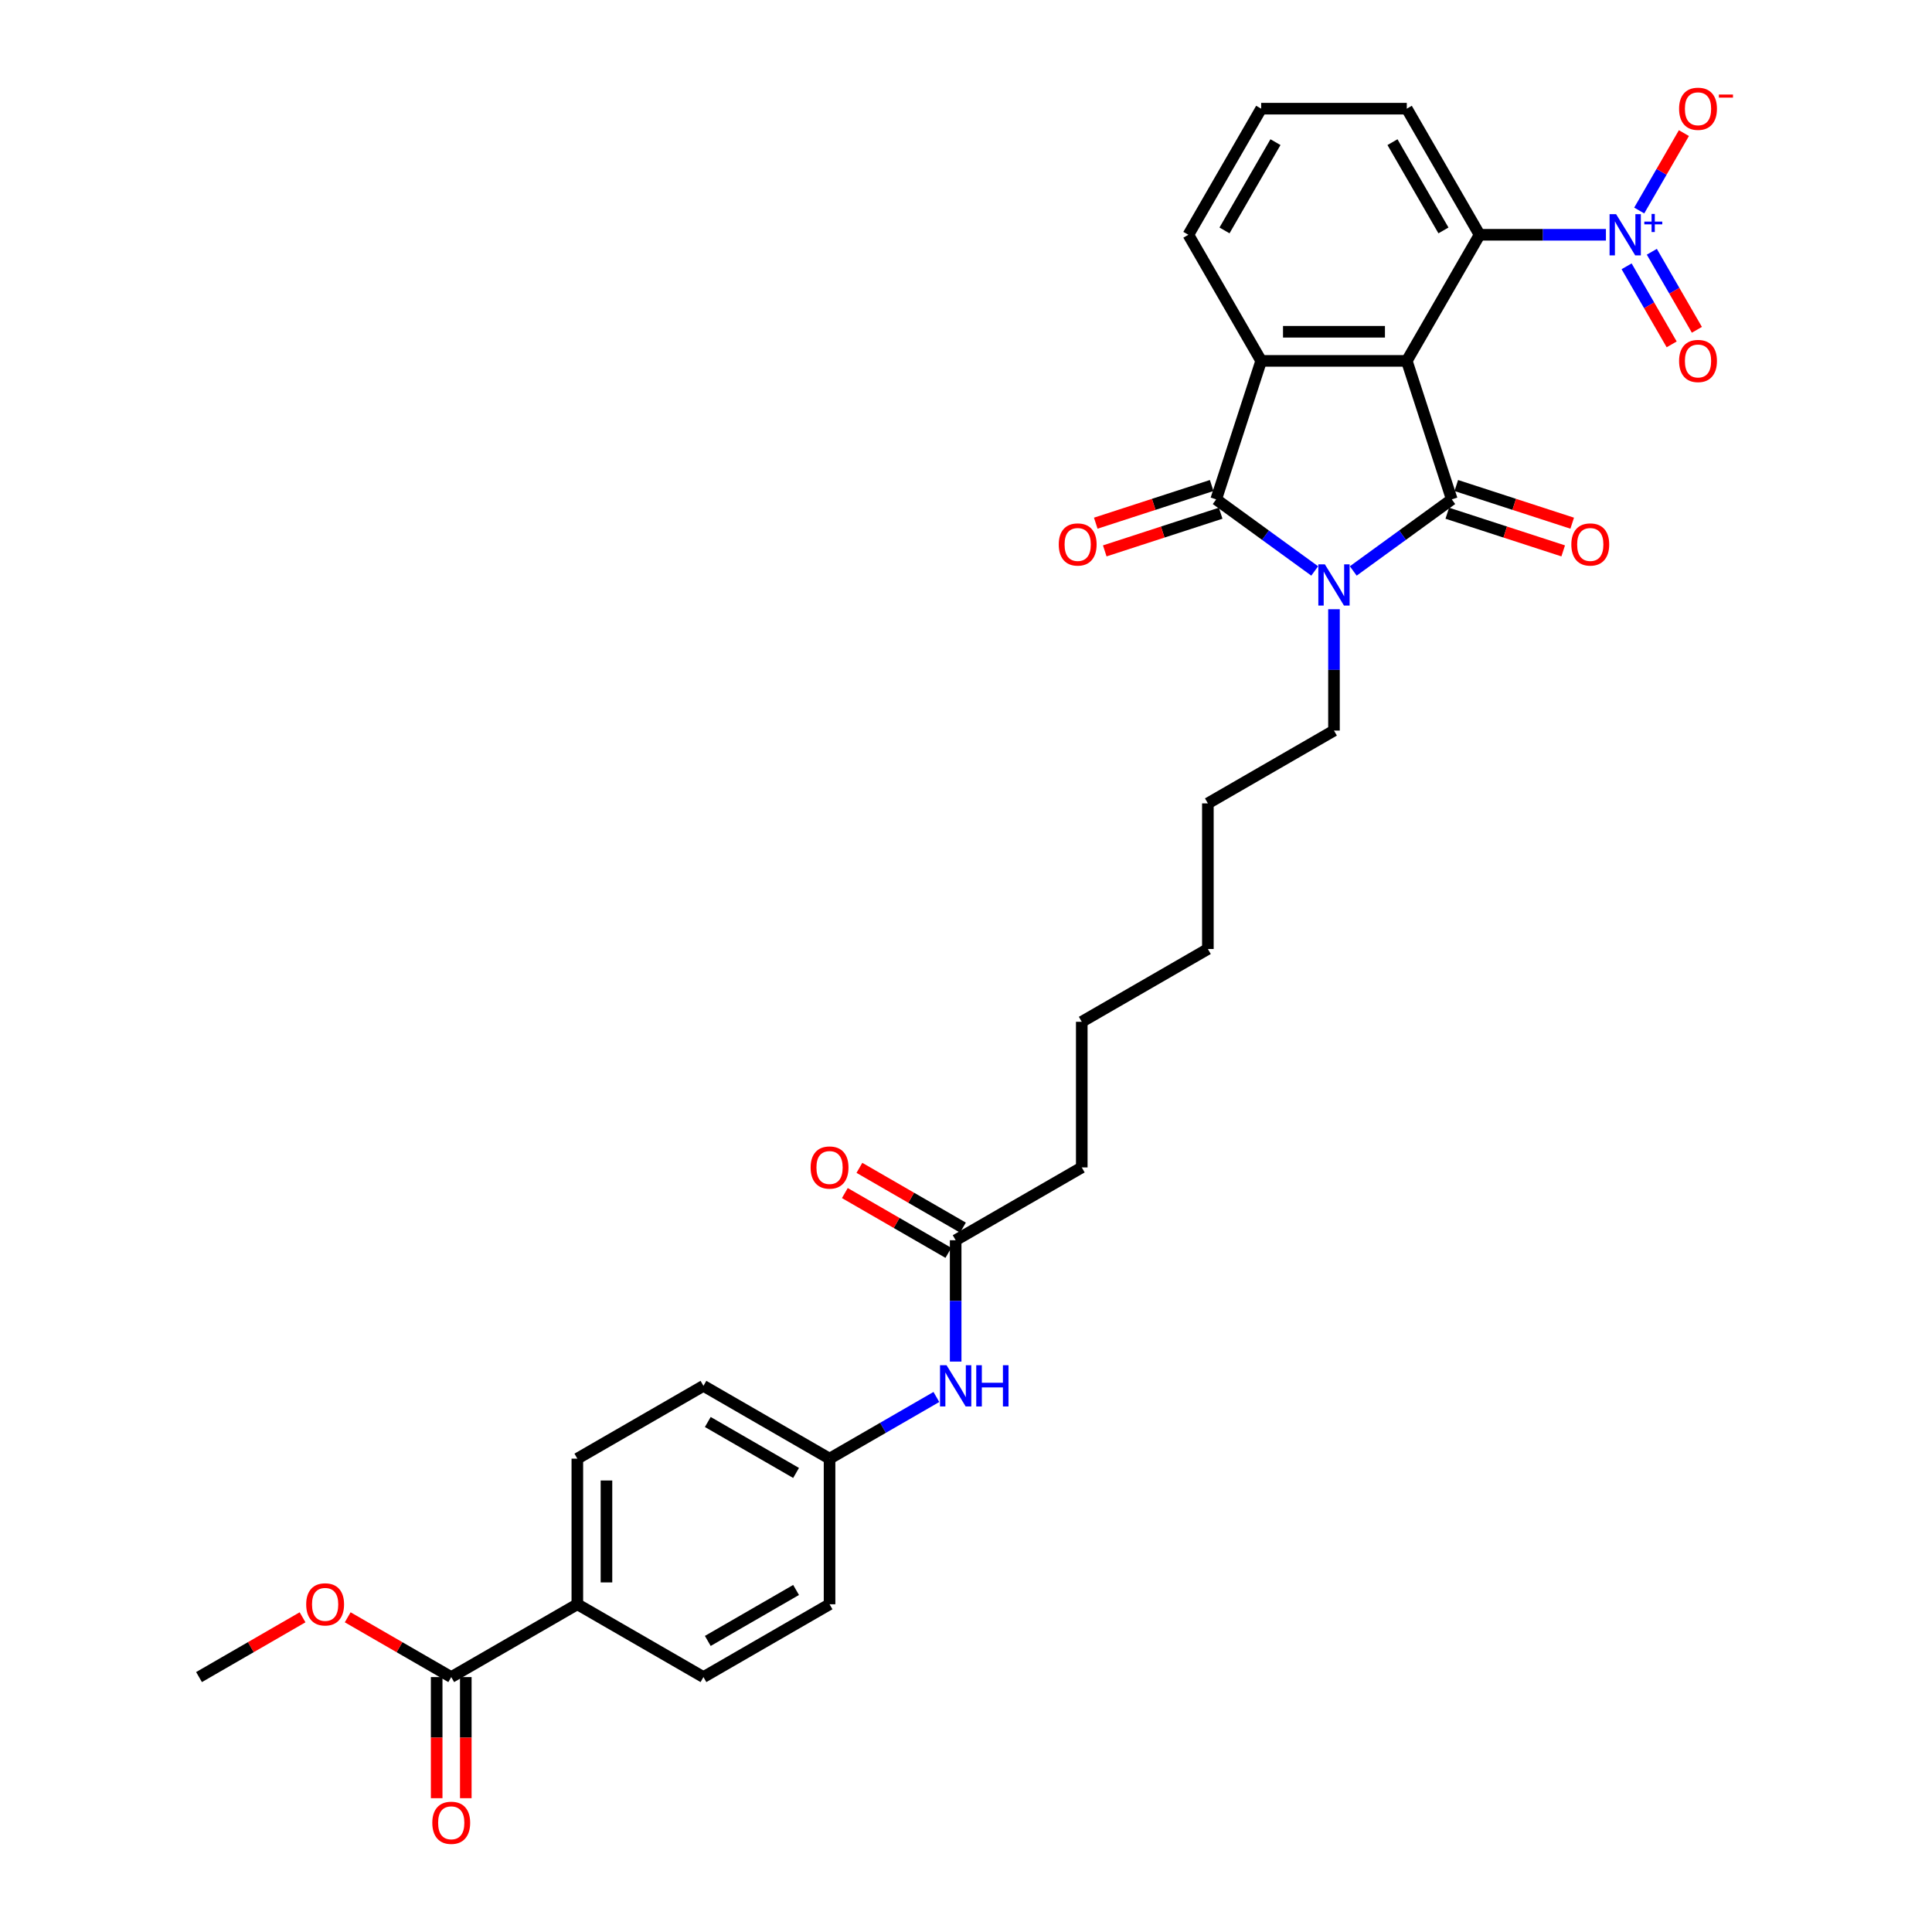 <?xml version='1.0' encoding='iso-8859-1'?>
<svg version='1.1' baseProfile='full'
              xmlns='http://www.w3.org/2000/svg'
                      xmlns:rdkit='http://www.rdkit.org/xml'
                      xmlns:xlink='http://www.w3.org/1999/xlink'
                  xml:space='preserve'
width='1000px' height='1000px' viewBox='0 0 1000 1000'>
<!-- END OF HEADER -->
<rect style='opacity:1.0;fill:#FFFFFF;stroke:none' width='1000' height='1000' x='0' y='0'> </rect>
<path class='bond-0' d='M 728.151,186.792 L 751.441,258.474' style='fill:none;fill-rule:evenodd;stroke:#000000;stroke-width:6px;stroke-linecap:butt;stroke-linejoin:miter;stroke-opacity:1' />
<path class='bond-3' d='M 728.151,186.792 L 652.78,186.792' style='fill:none;fill-rule:evenodd;stroke:#000000;stroke-width:6px;stroke-linecap:butt;stroke-linejoin:miter;stroke-opacity:1' />
<path class='bond-3' d='M 716.845,171.718 L 664.086,171.718' style='fill:none;fill-rule:evenodd;stroke:#000000;stroke-width:6px;stroke-linecap:butt;stroke-linejoin:miter;stroke-opacity:1' />
<path class='bond-5' d='M 728.151,186.792 L 765.836,121.52' style='fill:none;fill-rule:evenodd;stroke:#000000;stroke-width:6px;stroke-linecap:butt;stroke-linejoin:miter;stroke-opacity:1' />
<path class='bond-1' d='M 751.441,258.474 L 725.943,276.999' style='fill:none;fill-rule:evenodd;stroke:#000000;stroke-width:6px;stroke-linecap:butt;stroke-linejoin:miter;stroke-opacity:1' />
<path class='bond-1' d='M 725.943,276.999 L 700.445,295.525' style='fill:none;fill-rule:evenodd;stroke:#0000FF;stroke-width:6px;stroke-linecap:butt;stroke-linejoin:miter;stroke-opacity:1' />
<path class='bond-7' d='M 749.112,265.642 L 779.112,275.389' style='fill:none;fill-rule:evenodd;stroke:#000000;stroke-width:6px;stroke-linecap:butt;stroke-linejoin:miter;stroke-opacity:1' />
<path class='bond-7' d='M 779.112,275.389 L 809.111,285.137' style='fill:none;fill-rule:evenodd;stroke:#FF0000;stroke-width:6px;stroke-linecap:butt;stroke-linejoin:miter;stroke-opacity:1' />
<path class='bond-7' d='M 753.77,251.305 L 783.77,261.053' style='fill:none;fill-rule:evenodd;stroke:#000000;stroke-width:6px;stroke-linecap:butt;stroke-linejoin:miter;stroke-opacity:1' />
<path class='bond-7' d='M 783.77,261.053 L 813.769,270.8' style='fill:none;fill-rule:evenodd;stroke:#FF0000;stroke-width:6px;stroke-linecap:butt;stroke-linejoin:miter;stroke-opacity:1' />
<path class='bond-16' d='M 690.466,315.332 L 690.466,346.738' style='fill:none;fill-rule:evenodd;stroke:#0000FF;stroke-width:6px;stroke-linecap:butt;stroke-linejoin:miter;stroke-opacity:1' />
<path class='bond-16' d='M 690.466,346.738 L 690.466,378.145' style='fill:none;fill-rule:evenodd;stroke:#000000;stroke-width:6px;stroke-linecap:butt;stroke-linejoin:miter;stroke-opacity:1' />
<path class='bond-31' d='M 680.487,295.525 L 654.988,276.999' style='fill:none;fill-rule:evenodd;stroke:#0000FF;stroke-width:6px;stroke-linecap:butt;stroke-linejoin:miter;stroke-opacity:1' />
<path class='bond-31' d='M 654.988,276.999 L 629.49,258.474' style='fill:none;fill-rule:evenodd;stroke:#000000;stroke-width:6px;stroke-linecap:butt;stroke-linejoin:miter;stroke-opacity:1' />
<path class='bond-2' d='M 629.49,258.474 L 652.78,186.792' style='fill:none;fill-rule:evenodd;stroke:#000000;stroke-width:6px;stroke-linecap:butt;stroke-linejoin:miter;stroke-opacity:1' />
<path class='bond-9' d='M 627.161,251.305 L 597.161,261.053' style='fill:none;fill-rule:evenodd;stroke:#000000;stroke-width:6px;stroke-linecap:butt;stroke-linejoin:miter;stroke-opacity:1' />
<path class='bond-9' d='M 597.161,261.053 L 567.162,270.8' style='fill:none;fill-rule:evenodd;stroke:#FF0000;stroke-width:6px;stroke-linecap:butt;stroke-linejoin:miter;stroke-opacity:1' />
<path class='bond-9' d='M 631.819,265.642 L 601.819,275.389' style='fill:none;fill-rule:evenodd;stroke:#000000;stroke-width:6px;stroke-linecap:butt;stroke-linejoin:miter;stroke-opacity:1' />
<path class='bond-9' d='M 601.819,275.389 L 571.82,285.137' style='fill:none;fill-rule:evenodd;stroke:#FF0000;stroke-width:6px;stroke-linecap:butt;stroke-linejoin:miter;stroke-opacity:1' />
<path class='bond-20' d='M 652.78,186.792 L 615.095,121.52' style='fill:none;fill-rule:evenodd;stroke:#000000;stroke-width:6px;stroke-linecap:butt;stroke-linejoin:miter;stroke-opacity:1' />
<path class='bond-4' d='M 831.227,121.52 L 798.531,121.52' style='fill:none;fill-rule:evenodd;stroke:#0000FF;stroke-width:6px;stroke-linecap:butt;stroke-linejoin:miter;stroke-opacity:1' />
<path class='bond-4' d='M 798.531,121.52 L 765.836,121.52' style='fill:none;fill-rule:evenodd;stroke:#000000;stroke-width:6px;stroke-linecap:butt;stroke-linejoin:miter;stroke-opacity:1' />
<path class='bond-8' d='M 848.455,108.963 L 860.022,88.929' style='fill:none;fill-rule:evenodd;stroke:#0000FF;stroke-width:6px;stroke-linecap:butt;stroke-linejoin:miter;stroke-opacity:1' />
<path class='bond-8' d='M 860.022,88.929 L 871.589,68.894' style='fill:none;fill-rule:evenodd;stroke:#FF0000;stroke-width:6px;stroke-linecap:butt;stroke-linejoin:miter;stroke-opacity:1' />
<path class='bond-11' d='M 841.928,137.845 L 853.591,158.046' style='fill:none;fill-rule:evenodd;stroke:#0000FF;stroke-width:6px;stroke-linecap:butt;stroke-linejoin:miter;stroke-opacity:1' />
<path class='bond-11' d='M 853.591,158.046 L 865.254,178.246' style='fill:none;fill-rule:evenodd;stroke:#FF0000;stroke-width:6px;stroke-linecap:butt;stroke-linejoin:miter;stroke-opacity:1' />
<path class='bond-11' d='M 854.983,130.308 L 866.645,150.509' style='fill:none;fill-rule:evenodd;stroke:#0000FF;stroke-width:6px;stroke-linecap:butt;stroke-linejoin:miter;stroke-opacity:1' />
<path class='bond-11' d='M 866.645,150.509 L 878.308,170.709' style='fill:none;fill-rule:evenodd;stroke:#FF0000;stroke-width:6px;stroke-linecap:butt;stroke-linejoin:miter;stroke-opacity:1' />
<path class='bond-24' d='M 765.836,121.52 L 728.151,56.248' style='fill:none;fill-rule:evenodd;stroke:#000000;stroke-width:6px;stroke-linecap:butt;stroke-linejoin:miter;stroke-opacity:1' />
<path class='bond-24' d='M 747.128,119.266 L 720.749,73.575' style='fill:none;fill-rule:evenodd;stroke:#000000;stroke-width:6px;stroke-linecap:butt;stroke-linejoin:miter;stroke-opacity:1' />
<path class='bond-6' d='M 233.559,868.051 L 298.831,830.366' style='fill:none;fill-rule:evenodd;stroke:#000000;stroke-width:6px;stroke-linecap:butt;stroke-linejoin:miter;stroke-opacity:1' />
<path class='bond-14' d='M 226.022,868.051 L 226.022,899.397' style='fill:none;fill-rule:evenodd;stroke:#000000;stroke-width:6px;stroke-linecap:butt;stroke-linejoin:miter;stroke-opacity:1' />
<path class='bond-14' d='M 226.022,899.397 L 226.022,930.744' style='fill:none;fill-rule:evenodd;stroke:#FF0000;stroke-width:6px;stroke-linecap:butt;stroke-linejoin:miter;stroke-opacity:1' />
<path class='bond-14' d='M 241.096,868.051 L 241.096,899.397' style='fill:none;fill-rule:evenodd;stroke:#000000;stroke-width:6px;stroke-linecap:butt;stroke-linejoin:miter;stroke-opacity:1' />
<path class='bond-14' d='M 241.096,899.397 L 241.096,930.744' style='fill:none;fill-rule:evenodd;stroke:#FF0000;stroke-width:6px;stroke-linecap:butt;stroke-linejoin:miter;stroke-opacity:1' />
<path class='bond-21' d='M 233.559,868.051 L 206.764,852.581' style='fill:none;fill-rule:evenodd;stroke:#000000;stroke-width:6px;stroke-linecap:butt;stroke-linejoin:miter;stroke-opacity:1' />
<path class='bond-21' d='M 206.764,852.581 L 179.969,837.111' style='fill:none;fill-rule:evenodd;stroke:#FF0000;stroke-width:6px;stroke-linecap:butt;stroke-linejoin:miter;stroke-opacity:1' />
<path class='bond-10' d='M 494.648,641.94 L 559.921,604.255' style='fill:none;fill-rule:evenodd;stroke:#000000;stroke-width:6px;stroke-linecap:butt;stroke-linejoin:miter;stroke-opacity:1' />
<path class='bond-13' d='M 494.648,641.94 L 494.648,673.347' style='fill:none;fill-rule:evenodd;stroke:#000000;stroke-width:6px;stroke-linecap:butt;stroke-linejoin:miter;stroke-opacity:1' />
<path class='bond-13' d='M 494.648,673.347 L 494.648,704.754' style='fill:none;fill-rule:evenodd;stroke:#0000FF;stroke-width:6px;stroke-linecap:butt;stroke-linejoin:miter;stroke-opacity:1' />
<path class='bond-15' d='M 498.417,635.413 L 471.622,619.943' style='fill:none;fill-rule:evenodd;stroke:#000000;stroke-width:6px;stroke-linecap:butt;stroke-linejoin:miter;stroke-opacity:1' />
<path class='bond-15' d='M 471.622,619.943 L 444.827,604.473' style='fill:none;fill-rule:evenodd;stroke:#FF0000;stroke-width:6px;stroke-linecap:butt;stroke-linejoin:miter;stroke-opacity:1' />
<path class='bond-15' d='M 490.88,648.468 L 464.085,632.998' style='fill:none;fill-rule:evenodd;stroke:#000000;stroke-width:6px;stroke-linecap:butt;stroke-linejoin:miter;stroke-opacity:1' />
<path class='bond-15' d='M 464.085,632.998 L 437.29,617.527' style='fill:none;fill-rule:evenodd;stroke:#FF0000;stroke-width:6px;stroke-linecap:butt;stroke-linejoin:miter;stroke-opacity:1' />
<path class='bond-12' d='M 298.831,830.366 L 298.831,754.996' style='fill:none;fill-rule:evenodd;stroke:#000000;stroke-width:6px;stroke-linecap:butt;stroke-linejoin:miter;stroke-opacity:1' />
<path class='bond-12' d='M 313.905,819.06 L 313.905,766.301' style='fill:none;fill-rule:evenodd;stroke:#000000;stroke-width:6px;stroke-linecap:butt;stroke-linejoin:miter;stroke-opacity:1' />
<path class='bond-33' d='M 298.831,830.366 L 364.103,868.051' style='fill:none;fill-rule:evenodd;stroke:#000000;stroke-width:6px;stroke-linecap:butt;stroke-linejoin:miter;stroke-opacity:1' />
<path class='bond-19' d='M 484.669,723.072 L 457.023,739.034' style='fill:none;fill-rule:evenodd;stroke:#0000FF;stroke-width:6px;stroke-linecap:butt;stroke-linejoin:miter;stroke-opacity:1' />
<path class='bond-19' d='M 457.023,739.034 L 429.376,754.996' style='fill:none;fill-rule:evenodd;stroke:#000000;stroke-width:6px;stroke-linecap:butt;stroke-linejoin:miter;stroke-opacity:1' />
<path class='bond-28' d='M 690.466,378.145 L 625.193,415.83' style='fill:none;fill-rule:evenodd;stroke:#000000;stroke-width:6px;stroke-linecap:butt;stroke-linejoin:miter;stroke-opacity:1' />
<path class='bond-17' d='M 364.103,868.051 L 429.376,830.366' style='fill:none;fill-rule:evenodd;stroke:#000000;stroke-width:6px;stroke-linecap:butt;stroke-linejoin:miter;stroke-opacity:1' />
<path class='bond-17' d='M 366.357,849.343 L 412.048,822.964' style='fill:none;fill-rule:evenodd;stroke:#000000;stroke-width:6px;stroke-linecap:butt;stroke-linejoin:miter;stroke-opacity:1' />
<path class='bond-18' d='M 298.831,754.996 L 364.103,717.311' style='fill:none;fill-rule:evenodd;stroke:#000000;stroke-width:6px;stroke-linecap:butt;stroke-linejoin:miter;stroke-opacity:1' />
<path class='bond-22' d='M 429.376,754.996 L 429.376,830.366' style='fill:none;fill-rule:evenodd;stroke:#000000;stroke-width:6px;stroke-linecap:butt;stroke-linejoin:miter;stroke-opacity:1' />
<path class='bond-23' d='M 429.376,754.996 L 364.103,717.311' style='fill:none;fill-rule:evenodd;stroke:#000000;stroke-width:6px;stroke-linecap:butt;stroke-linejoin:miter;stroke-opacity:1' />
<path class='bond-23' d='M 412.048,762.397 L 366.357,736.018' style='fill:none;fill-rule:evenodd;stroke:#000000;stroke-width:6px;stroke-linecap:butt;stroke-linejoin:miter;stroke-opacity:1' />
<path class='bond-32' d='M 615.095,121.52 L 652.78,56.248' style='fill:none;fill-rule:evenodd;stroke:#000000;stroke-width:6px;stroke-linecap:butt;stroke-linejoin:miter;stroke-opacity:1' />
<path class='bond-32' d='M 633.803,119.266 L 660.182,73.575' style='fill:none;fill-rule:evenodd;stroke:#000000;stroke-width:6px;stroke-linecap:butt;stroke-linejoin:miter;stroke-opacity:1' />
<path class='bond-27' d='M 156.604,837.111 L 129.809,852.581' style='fill:none;fill-rule:evenodd;stroke:#FF0000;stroke-width:6px;stroke-linecap:butt;stroke-linejoin:miter;stroke-opacity:1' />
<path class='bond-27' d='M 129.809,852.581 L 103.014,868.051' style='fill:none;fill-rule:evenodd;stroke:#000000;stroke-width:6px;stroke-linecap:butt;stroke-linejoin:miter;stroke-opacity:1' />
<path class='bond-25' d='M 728.151,56.248 L 652.78,56.248' style='fill:none;fill-rule:evenodd;stroke:#000000;stroke-width:6px;stroke-linecap:butt;stroke-linejoin:miter;stroke-opacity:1' />
<path class='bond-26' d='M 559.921,604.255 L 559.921,528.885' style='fill:none;fill-rule:evenodd;stroke:#000000;stroke-width:6px;stroke-linecap:butt;stroke-linejoin:miter;stroke-opacity:1' />
<path class='bond-30' d='M 625.193,415.83 L 625.193,491.2' style='fill:none;fill-rule:evenodd;stroke:#000000;stroke-width:6px;stroke-linecap:butt;stroke-linejoin:miter;stroke-opacity:1' />
<path class='bond-29' d='M 559.921,528.885 L 625.193,491.2' style='fill:none;fill-rule:evenodd;stroke:#000000;stroke-width:6px;stroke-linecap:butt;stroke-linejoin:miter;stroke-opacity:1' />
<path  class='atom-2' d='M 685.747 292.103
L 692.742 303.408
Q 693.435 304.524, 694.551 306.544
Q 695.666 308.563, 695.726 308.684
L 695.726 292.103
L 698.56 292.103
L 698.56 313.447
L 695.636 313.447
L 688.129 301.087
Q 687.255 299.64, 686.32 297.981
Q 685.416 296.323, 685.144 295.811
L 685.144 313.447
L 682.371 313.447
L 682.371 292.103
L 685.747 292.103
' fill='#0000FF'/>
<path  class='atom-5' d='M 836.488 110.848
L 843.482 122.153
Q 844.175 123.269, 845.291 125.288
Q 846.406 127.308, 846.467 127.429
L 846.467 110.848
L 849.3 110.848
L 849.3 132.192
L 846.376 132.192
L 838.869 119.832
Q 837.995 118.385, 837.06 116.726
Q 836.156 115.068, 835.885 114.556
L 835.885 132.192
L 833.111 132.192
L 833.111 110.848
L 836.488 110.848
' fill='#0000FF'/>
<path  class='atom-5' d='M 851.091 114.695
L 854.852 114.695
L 854.852 110.735
L 856.523 110.735
L 856.523 114.695
L 860.383 114.695
L 860.383 116.128
L 856.523 116.128
L 856.523 120.107
L 854.852 120.107
L 854.852 116.128
L 851.091 116.128
L 851.091 114.695
' fill='#0000FF'/>
<path  class='atom-8' d='M 813.324 281.825
Q 813.324 276.699, 815.857 273.835
Q 818.389 270.971, 823.122 270.971
Q 827.856 270.971, 830.388 273.835
Q 832.921 276.699, 832.921 281.825
Q 832.921 287.01, 830.358 289.965
Q 827.795 292.889, 823.122 292.889
Q 818.419 292.889, 815.857 289.965
Q 813.324 287.04, 813.324 281.825
M 823.122 290.477
Q 826.378 290.477, 828.127 288.306
Q 829.906 286.106, 829.906 281.825
Q 829.906 277.634, 828.127 275.524
Q 826.378 273.383, 823.122 273.383
Q 819.866 273.383, 818.088 275.493
Q 816.339 277.604, 816.339 281.825
Q 816.339 286.136, 818.088 288.306
Q 819.866 290.477, 823.122 290.477
' fill='#FF0000'/>
<path  class='atom-9' d='M 869.093 56.308
Q 869.093 51.183, 871.625 48.319
Q 874.158 45.455, 878.891 45.455
Q 883.624 45.455, 886.156 48.319
Q 888.689 51.183, 888.689 56.308
Q 888.689 61.493, 886.126 64.448
Q 883.564 67.372, 878.891 67.372
Q 874.188 67.372, 871.625 64.448
Q 869.093 61.523, 869.093 56.308
M 878.891 64.96
Q 882.147 64.96, 883.895 62.79
Q 885.674 60.589, 885.674 56.308
Q 885.674 52.117, 883.895 50.007
Q 882.147 47.866, 878.891 47.866
Q 875.635 47.866, 873.856 49.977
Q 872.107 52.087, 872.107 56.308
Q 872.107 60.619, 873.856 62.79
Q 875.635 64.96, 878.891 64.96
' fill='#FF0000'/>
<path  class='atom-9' d='M 889.684 48.938
L 896.986 48.938
L 896.986 50.53
L 889.684 50.53
L 889.684 48.938
' fill='#FF0000'/>
<path  class='atom-10' d='M 548.011 281.825
Q 548.011 276.699, 550.543 273.835
Q 553.075 270.971, 557.809 270.971
Q 562.542 270.971, 565.074 273.835
Q 567.607 276.699, 567.607 281.825
Q 567.607 287.01, 565.044 289.965
Q 562.482 292.889, 557.809 292.889
Q 553.106 292.889, 550.543 289.965
Q 548.011 287.04, 548.011 281.825
M 557.809 290.477
Q 561.065 290.477, 562.813 288.306
Q 564.592 286.106, 564.592 281.825
Q 564.592 277.634, 562.813 275.524
Q 561.065 273.383, 557.809 273.383
Q 554.553 273.383, 552.774 275.493
Q 551.025 277.604, 551.025 281.825
Q 551.025 286.136, 552.774 288.306
Q 554.553 290.477, 557.809 290.477
' fill='#FF0000'/>
<path  class='atom-12' d='M 869.093 186.853
Q 869.093 181.728, 871.625 178.863
Q 874.158 175.999, 878.891 175.999
Q 883.624 175.999, 886.156 178.863
Q 888.689 181.728, 888.689 186.853
Q 888.689 192.038, 886.126 194.993
Q 883.564 197.917, 878.891 197.917
Q 874.188 197.917, 871.625 194.993
Q 869.093 192.068, 869.093 186.853
M 878.891 195.505
Q 882.147 195.505, 883.895 193.335
Q 885.674 191.134, 885.674 186.853
Q 885.674 182.662, 883.895 180.552
Q 882.147 178.411, 878.891 178.411
Q 875.635 178.411, 873.856 180.522
Q 872.107 182.632, 872.107 186.853
Q 872.107 191.164, 873.856 193.335
Q 875.635 195.505, 878.891 195.505
' fill='#FF0000'/>
<path  class='atom-14' d='M 489.93 706.638
L 496.924 717.944
Q 497.618 719.059, 498.733 721.079
Q 499.849 723.099, 499.909 723.22
L 499.909 706.638
L 502.743 706.638
L 502.743 727.983
L 499.819 727.983
L 492.312 715.622
Q 491.438 714.175, 490.503 712.517
Q 489.598 710.859, 489.327 710.346
L 489.327 727.983
L 486.554 727.983
L 486.554 706.638
L 489.93 706.638
' fill='#0000FF'/>
<path  class='atom-14' d='M 505.306 706.638
L 508.2 706.638
L 508.2 715.713
L 519.113 715.713
L 519.113 706.638
L 522.008 706.638
L 522.008 727.983
L 519.113 727.983
L 519.113 718.125
L 508.2 718.125
L 508.2 727.983
L 505.306 727.983
L 505.306 706.638
' fill='#0000FF'/>
<path  class='atom-15' d='M 223.761 943.481
Q 223.761 938.356, 226.293 935.492
Q 228.825 932.628, 233.559 932.628
Q 238.292 932.628, 240.824 935.492
Q 243.357 938.356, 243.357 943.481
Q 243.357 948.667, 240.794 951.621
Q 238.232 954.545, 233.559 954.545
Q 228.856 954.545, 226.293 951.621
Q 223.761 948.697, 223.761 943.481
M 233.559 952.134
Q 236.815 952.134, 238.563 949.963
Q 240.342 947.762, 240.342 943.481
Q 240.342 939.291, 238.563 937.18
Q 236.815 935.04, 233.559 935.04
Q 230.303 935.04, 228.524 937.15
Q 226.775 939.26, 226.775 943.481
Q 226.775 947.792, 228.524 949.963
Q 230.303 952.134, 233.559 952.134
' fill='#FF0000'/>
<path  class='atom-16' d='M 419.578 604.316
Q 419.578 599.191, 422.11 596.326
Q 424.643 593.462, 429.376 593.462
Q 434.109 593.462, 436.642 596.326
Q 439.174 599.191, 439.174 604.316
Q 439.174 609.501, 436.611 612.456
Q 434.049 615.38, 429.376 615.38
Q 424.673 615.38, 422.11 612.456
Q 419.578 609.531, 419.578 604.316
M 429.376 612.968
Q 432.632 612.968, 434.38 610.798
Q 436.159 608.597, 436.159 604.316
Q 436.159 600.125, 434.38 598.015
Q 432.632 595.874, 429.376 595.874
Q 426.12 595.874, 424.341 597.985
Q 422.593 600.095, 422.593 604.316
Q 422.593 608.627, 424.341 610.798
Q 426.12 612.968, 429.376 612.968
' fill='#FF0000'/>
<path  class='atom-22' d='M 158.488 830.426
Q 158.488 825.301, 161.021 822.437
Q 163.553 819.573, 168.286 819.573
Q 173.019 819.573, 175.552 822.437
Q 178.084 825.301, 178.084 830.426
Q 178.084 835.611, 175.522 838.566
Q 172.959 841.49, 168.286 841.49
Q 163.583 841.49, 161.021 838.566
Q 158.488 835.642, 158.488 830.426
M 168.286 839.078
Q 171.542 839.078, 173.291 836.908
Q 175.07 834.707, 175.07 830.426
Q 175.07 826.235, 173.291 824.125
Q 171.542 821.985, 168.286 821.985
Q 165.03 821.985, 163.251 824.095
Q 161.503 826.205, 161.503 830.426
Q 161.503 834.737, 163.251 836.908
Q 165.03 839.078, 168.286 839.078
' fill='#FF0000'/>
</svg>
